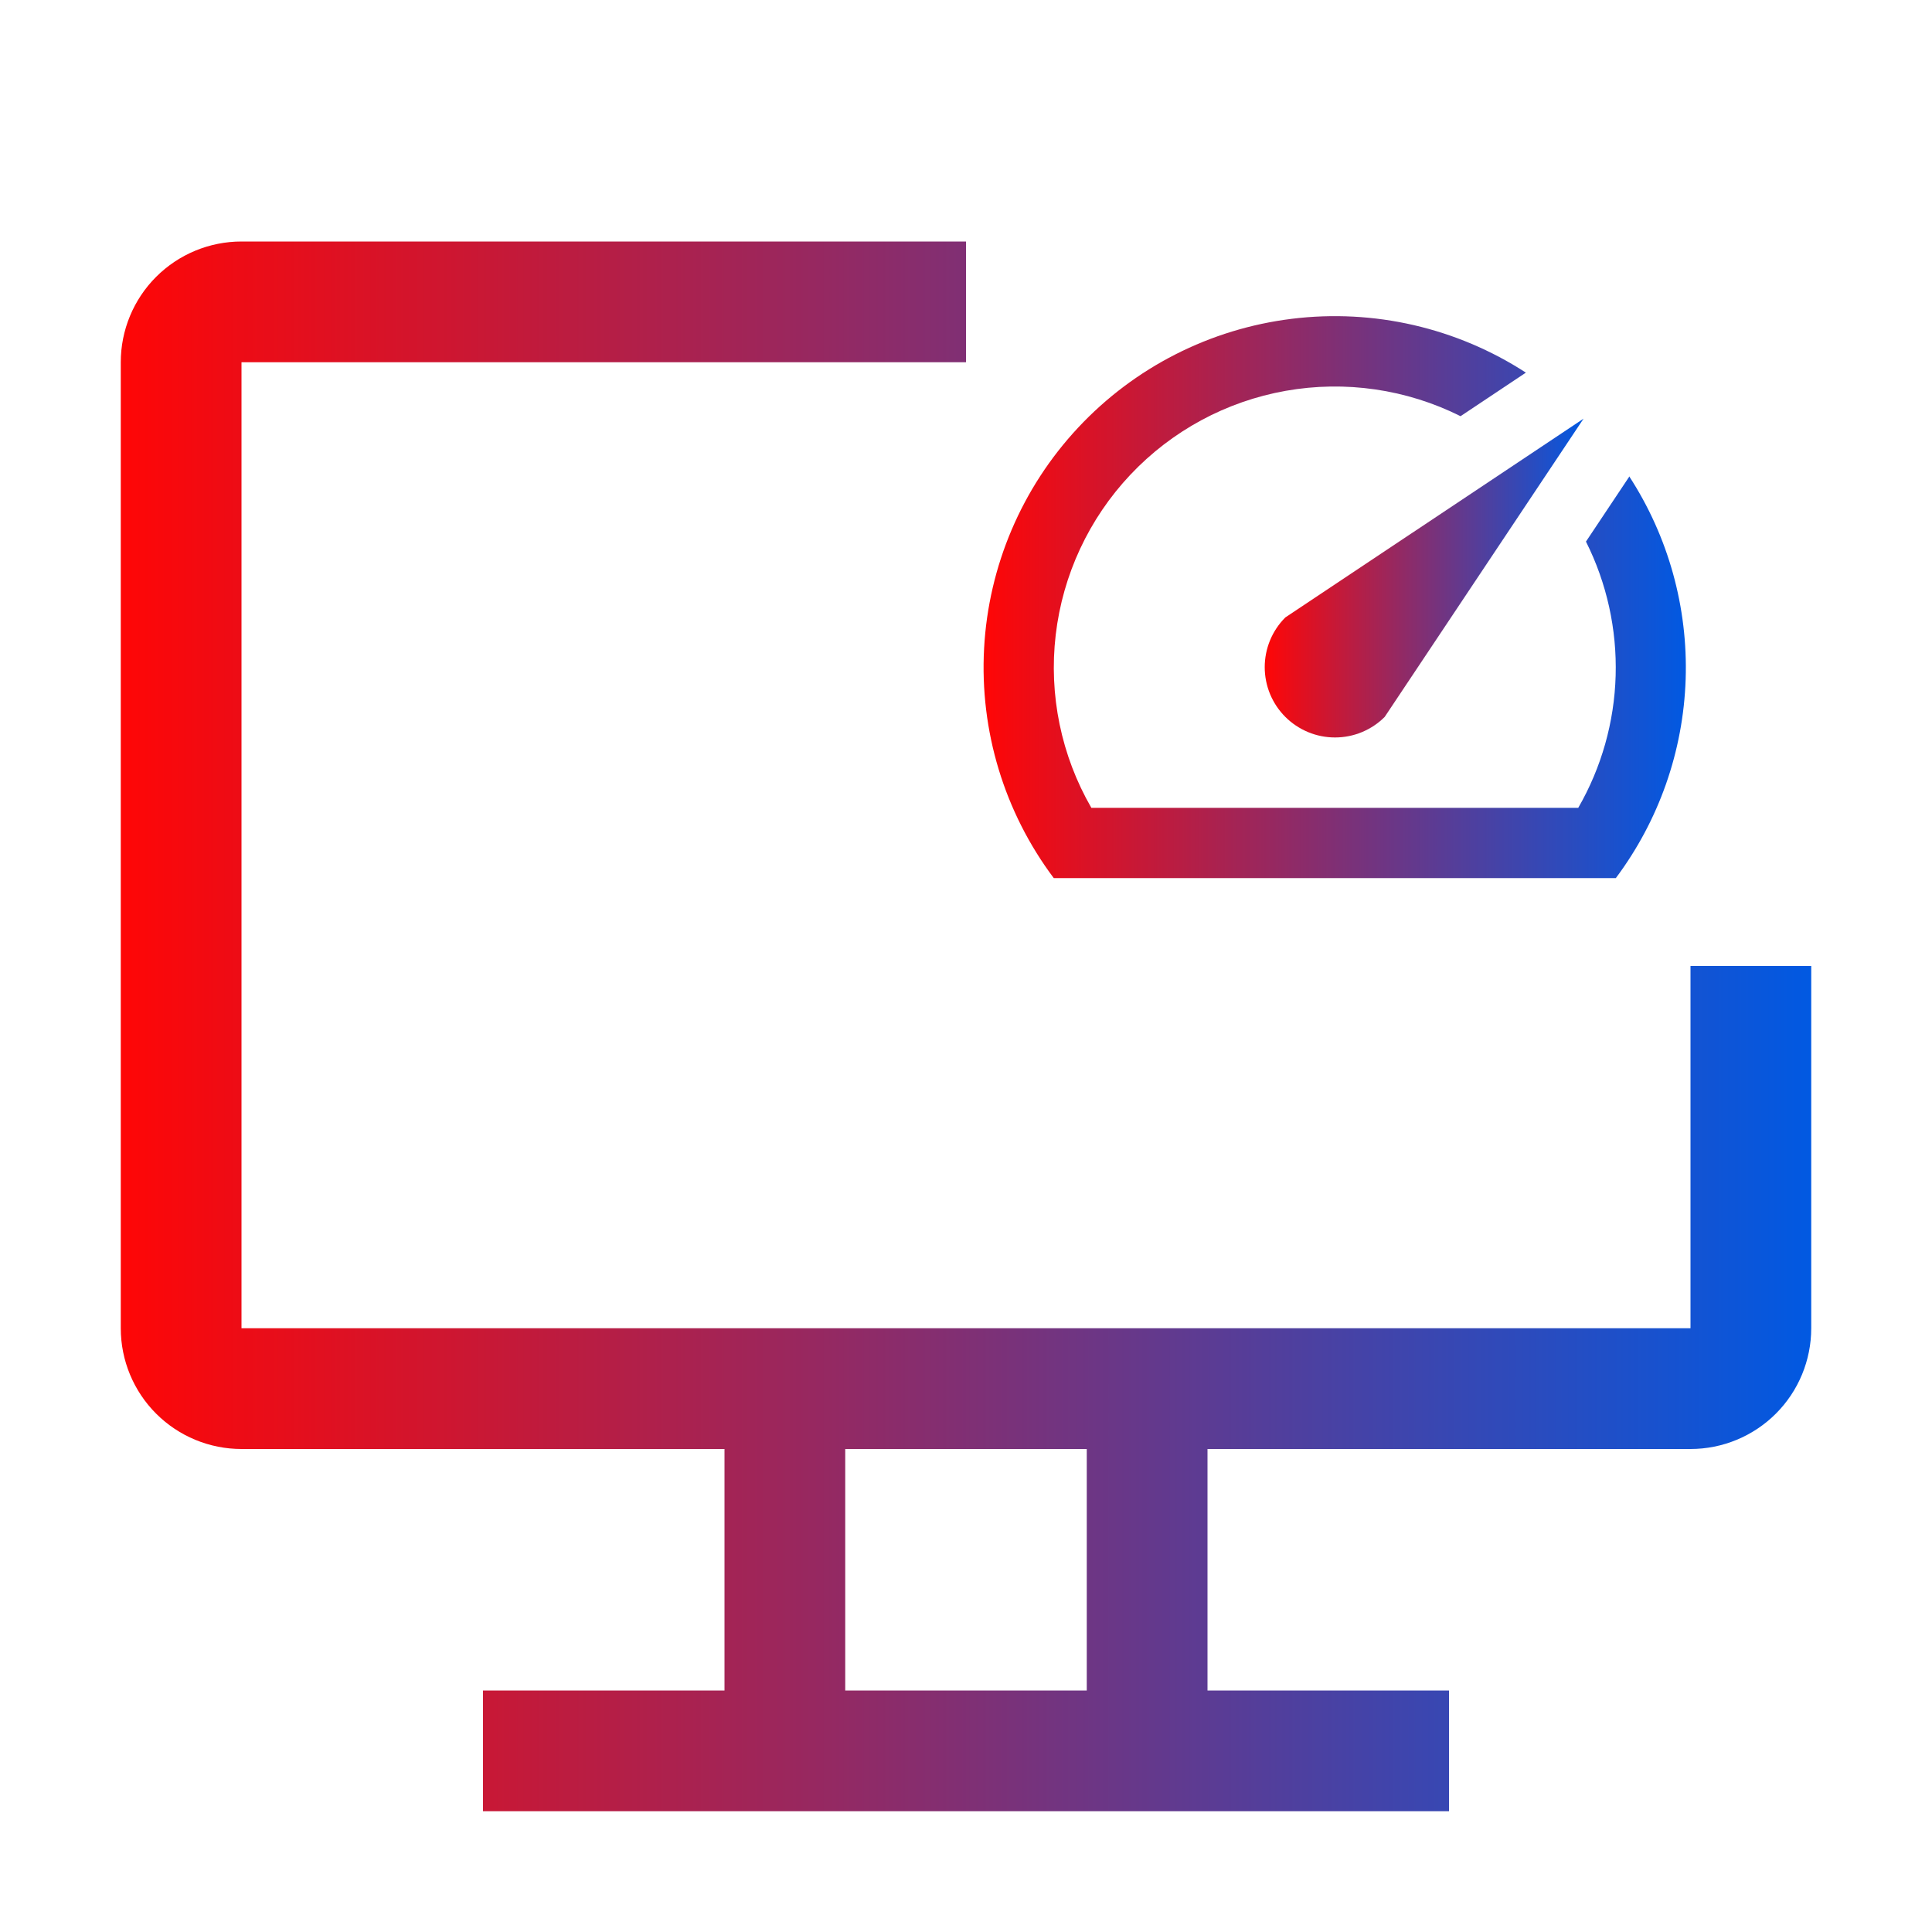 <?xml version="1.0" encoding="UTF-8"?> <svg xmlns="http://www.w3.org/2000/svg" width="55" height="55" viewBox="0 0 55 55" fill="none"><path d="M48.125 27.5V37.812H6.875V10.312H27.5V6.875H6.875C5.963 6.875 5.089 7.237 4.444 7.882C3.8 8.526 3.438 9.401 3.438 10.312V37.812C3.438 38.724 3.8 39.599 4.444 40.243C5.089 40.888 5.963 41.25 6.875 41.25H20.625V48.125H13.75V51.562H41.25V48.125H34.375V41.25H48.125C49.037 41.25 49.911 40.888 50.556 40.243C51.2 39.599 51.562 38.724 51.562 37.812V27.5H48.125ZM30.938 48.125H24.062V41.25H30.938V48.125Z" fill="url(#paint0_linear_3743_13022)"></path><path d="M46.389 13.558L45.149 15.418C45.742 16.601 46.032 17.913 45.994 19.236C45.956 20.559 45.59 21.852 44.929 22.998H31.069C30.21 21.509 29.854 19.782 30.054 18.073C30.254 16.365 30.999 14.767 32.178 13.516C33.358 12.264 34.909 11.426 36.602 11.126C38.296 10.826 40.041 11.079 41.579 11.848L43.439 10.608C41.468 9.331 39.111 8.788 36.781 9.075C34.45 9.361 32.295 10.458 30.692 12.174C29.089 13.89 28.141 16.116 28.015 18.46C27.888 20.805 28.59 23.12 29.999 24.998H45.999C47.225 23.36 47.919 21.384 47.987 19.338C48.055 17.292 47.494 15.275 46.379 13.558H46.389Z" fill="url(#paint1_linear_3743_13022)"></path><path d="M36.59 20.408C36.776 20.594 36.997 20.741 37.24 20.842C37.482 20.943 37.743 20.994 38.005 20.994C38.268 20.994 38.529 20.943 38.771 20.842C39.014 20.741 39.235 20.594 39.42 20.408L45.081 11.918L36.59 17.578C36.404 17.764 36.257 17.984 36.156 18.227C36.056 18.47 36.004 18.73 36.004 18.993C36.004 19.256 36.056 19.516 36.156 19.759C36.257 20.002 36.404 20.222 36.59 20.408Z" fill="url(#paint2_linear_3743_13022)"></path><defs><linearGradient id="paint0_linear_3743_13022" x1="3.438" y1="24.75" x2="51.562" y2="24.75" gradientUnits="userSpaceOnUse"><stop stop-color="#FF0606"></stop><stop offset="1" stop-color="#0159E2"></stop></linearGradient><linearGradient id="paint1_linear_3743_13022" x1="28" y1="15.399" x2="47.993" y2="15.399" gradientUnits="userSpaceOnUse"><stop stop-color="#FF0606"></stop><stop offset="1" stop-color="#0159E2"></stop></linearGradient><linearGradient id="paint2_linear_3743_13022" x1="36.004" y1="15.549" x2="45.081" y2="15.549" gradientUnits="userSpaceOnUse"><stop stop-color="#FF0606"></stop><stop offset="1" stop-color="#0159E2"></stop></linearGradient></defs></svg> 